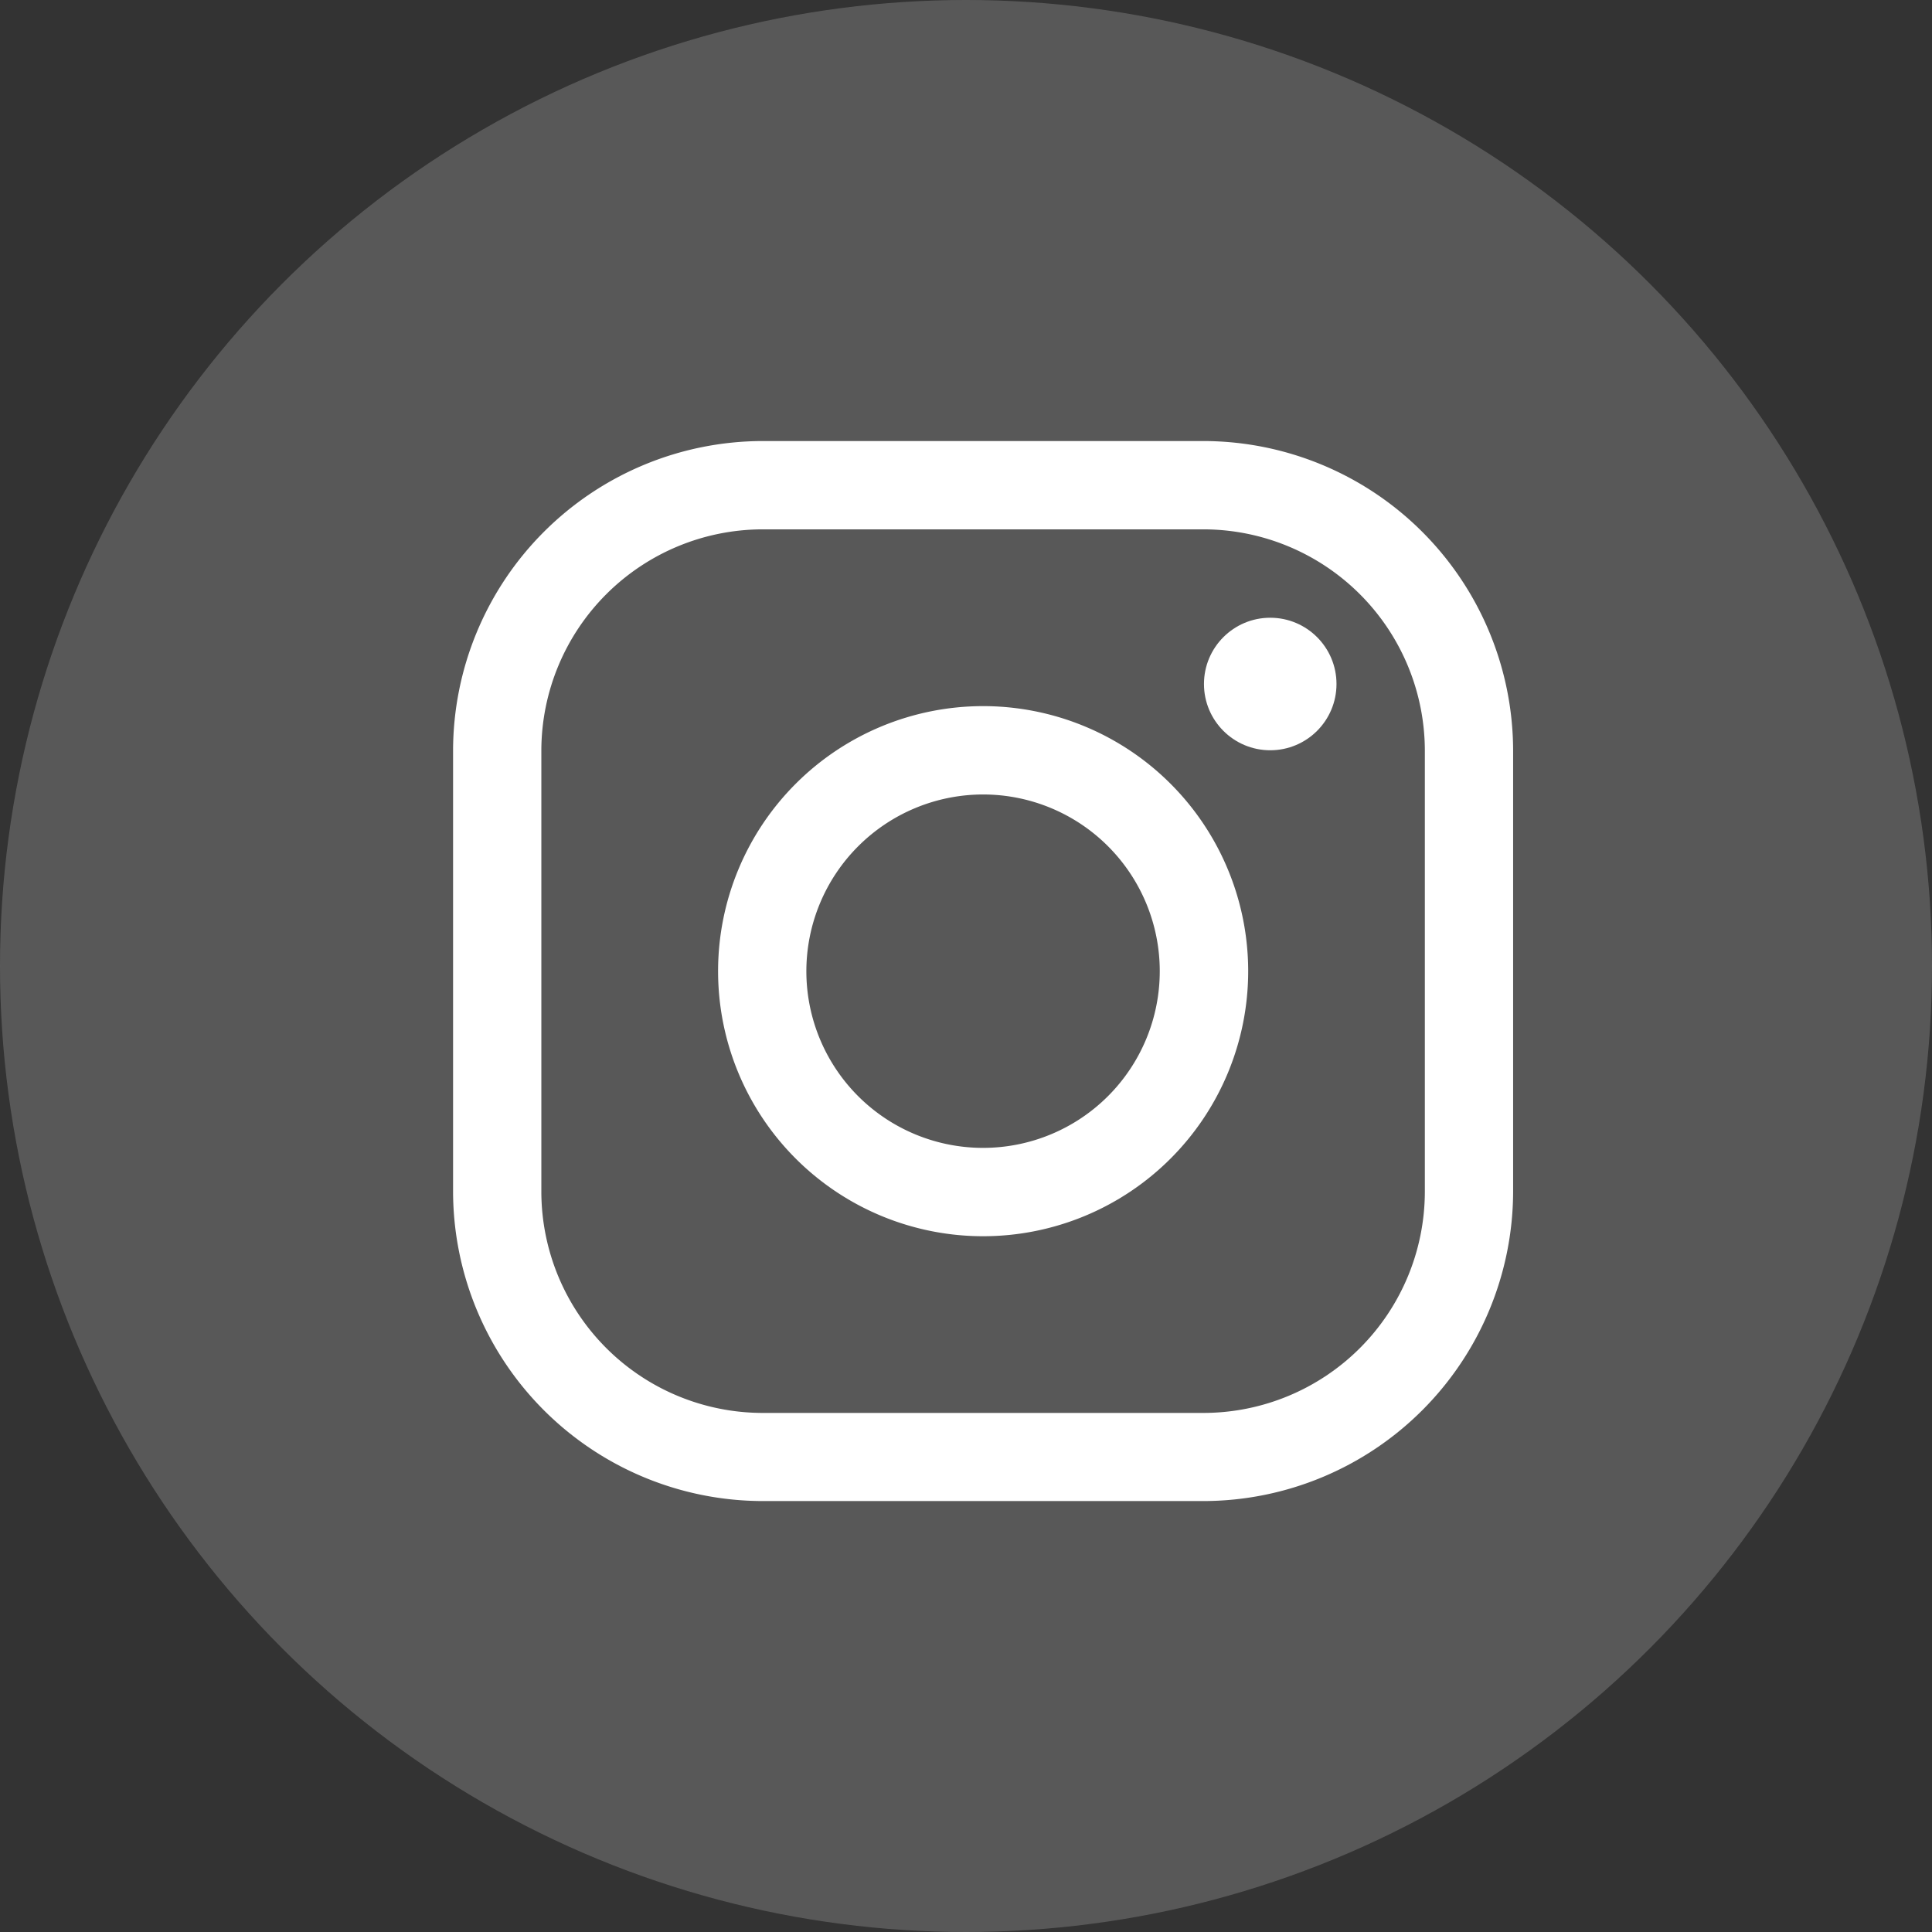 <svg xmlns="http://www.w3.org/2000/svg" width="51.87" height="51.87" viewBox="0 0 51.87 51.87"><rect x="0" y="0" width="51.87" height="51.87" fill="#333333" stroke="none"/><circle cx="25.935" cy="25.935" r="25.935" fill="#7f7f7f" opacity="0.5"/><g transform="translate(12.161 11.841)"><path d="M929.835,6298.92h-11.86a8.325,8.325,0,0,0-8.3,8.3v11.859a8.325,8.325,0,0,0,8.3,8.3h11.86a8.326,8.326,0,0,0,8.3-8.3v-11.859A8.326,8.326,0,0,0,929.835,6298.92Zm0,2.371a5.95,5.95,0,0,1,5.93,5.931v11.859a5.948,5.948,0,0,1-5.93,5.932h-11.86a5.948,5.948,0,0,1-5.93-5.932v-11.859a5.949,5.949,0,0,1,5.93-5.931h11.86" transform="translate(-909.672 -6298.92)" fill="#fff"/><circle cx="1.779" cy="1.779" r="1.779" transform="translate(20.163 4.744)" fill="#fff"/><path d="M923.019,6305.15a7.116,7.116,0,1,0,7.117,7.116A7.116,7.116,0,0,0,923.019,6305.15Zm0,2.372a4.744,4.744,0,1,1-4.745,4.745,4.749,4.749,0,0,1,4.745-4.745" transform="translate(-908.786 -6298.033)" fill="#fff"/></g></svg>